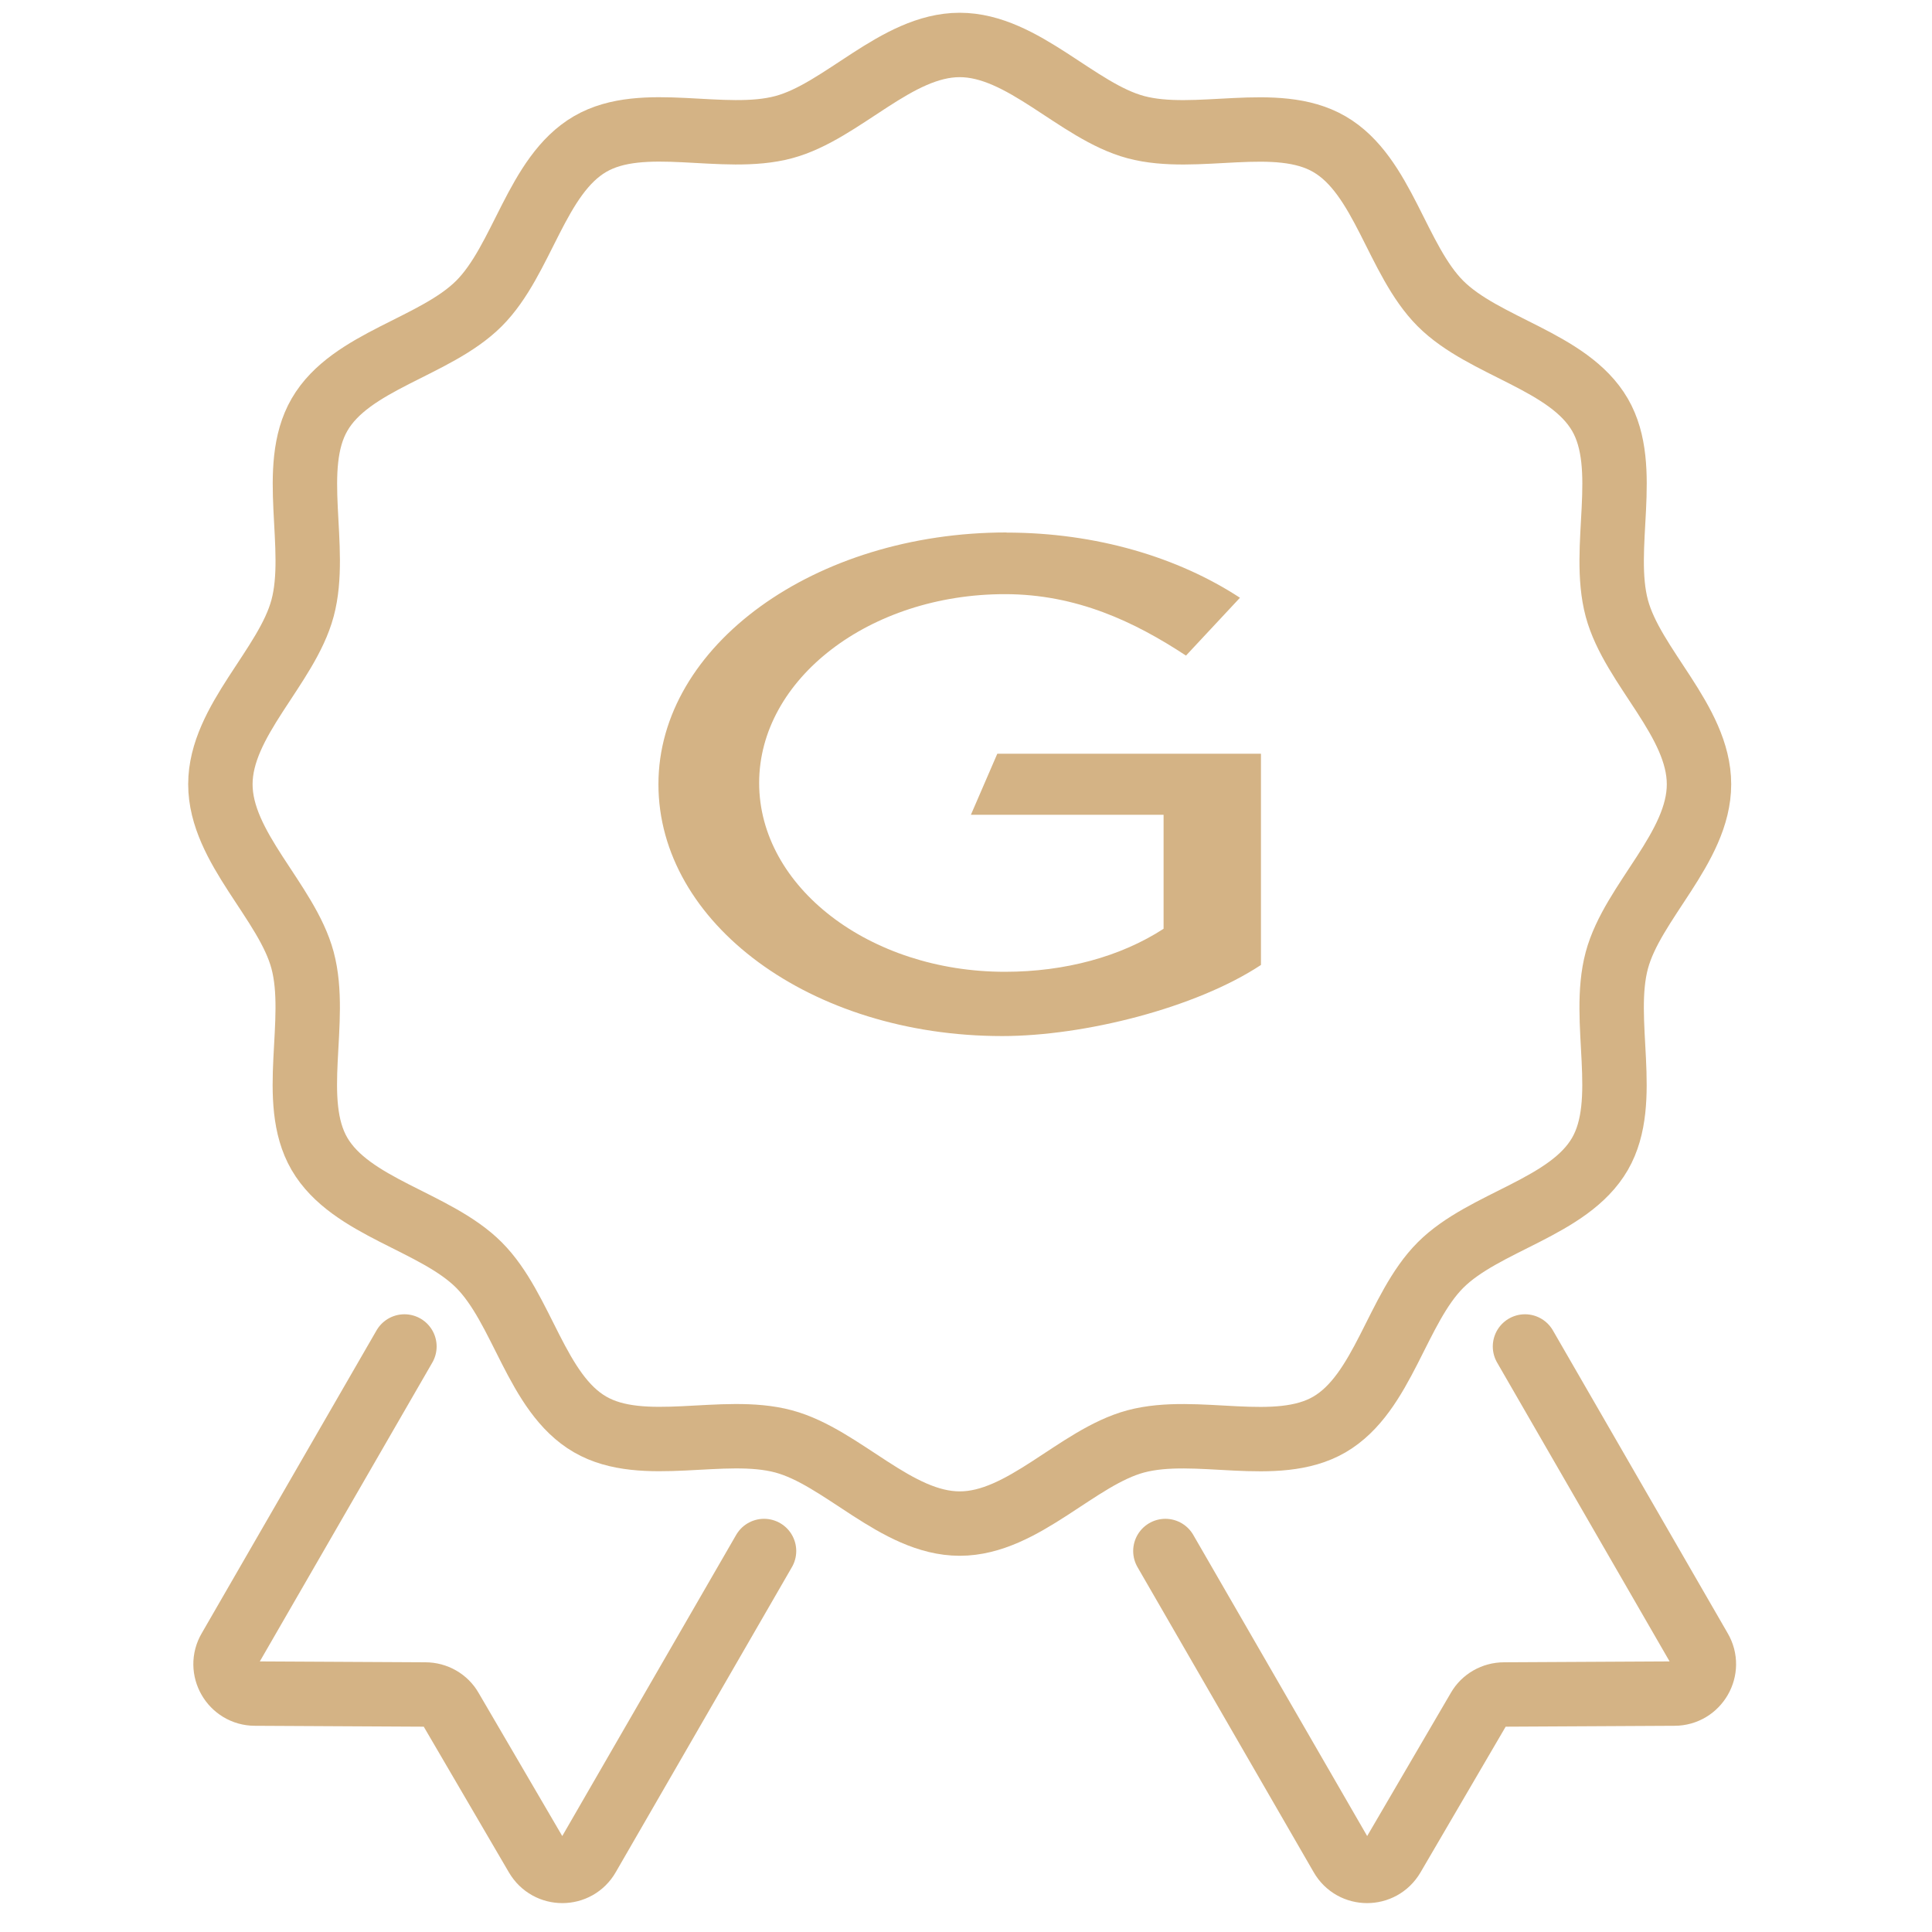 <?xml version="1.0" encoding="UTF-8"?>
<svg id="Ebene_1" data-name="Ebene 1" xmlns="http://www.w3.org/2000/svg" viewBox="0 0 150 150">
  <defs>
    <style>
      .cls-1 {
        fill: #d4b385;
        fill-rule: evenodd;
      }

      .cls-2 {
        fill: none;
        stroke: #d4b385;
        stroke-linecap: round;
        stroke-linejoin: round;
        stroke-width: 5px;
      }
    </style>
  </defs>
  <path class="cls-2" d="M74.51,118.29c-4.93,0-9.12-5.16-13.67-6.38-4.7-1.26-10.91,1.07-15.03-1.32-4.18-2.42-5.23-8.98-8.63-12.38-3.39-3.39-9.95-4.45-12.38-8.63-2.39-4.12-.05-10.32-1.31-15.03-1.22-4.55-6.38-8.74-6.38-13.66s5.16-9.12,6.38-13.67c1.26-4.7-1.07-10.91,1.32-15.03,2.42-4.18,8.98-5.23,12.38-8.63,3.39-3.39,4.45-9.95,8.63-12.38,4.12-2.39,10.32-.05,15.03-1.31,4.55-1.22,8.74-6.38,13.66-6.38s9.12,5.16,13.67,6.38c4.7,1.26,10.91-1.07,15.03,1.32,4.18,2.42,5.23,8.98,8.63,12.38,3.39,3.39,9.95,4.45,12.38,8.63,2.39,4.12,.05,10.32,1.31,15.03,1.22,4.55,6.38,8.74,6.38,13.66s-5.16,9.12-6.38,13.67c-1.26,4.7,1.07,10.91-1.31,15.03-2.42,4.18-8.98,5.23-12.38,8.63-3.39,3.39-4.45,9.95-8.63,12.38-4.12,2.39-10.32,.05-15.03,1.31-4.55,1.22-8.74,6.38-13.66,6.38Z"/>
  <path class="cls-2" d="M118.4,104.54l13.57,23.51c.9,1.52-.21,3.44-1.97,3.44l-13.22,.07c-.83,0-1.58,.44-1.97,1.12l-6.68,11.43c-.9,1.54-3.1,1.52-3.97,0l-13.68-23.69"/>
  <path class="cls-2" d="M31.4,104.54l-13.57,23.51c-.9,1.52,.21,3.44,1.97,3.44l13.22,.07c.83,0,1.58,.44,1.97,1.12l6.68,11.43c.9,1.54,3.1,1.52,3.97,0l13.68-23.69"/>
  <path class="cls-1" d="M78.15,41.35c6.96,0,13.32,1.92,18.12,5.06l-4.19,4.49c-3.98-2.62-8.5-4.77-14.06-4.77-10.51,0-19.08,6.59-19.08,14.66s8.57,14.66,19.08,14.66c4.68,0,8.99-1.18,12.32-3.34v-8.85h-14.96l2.05-4.74h20.47v16.4c-5.06,3.34-13.72,5.52-20.09,5.52-14.89,0-26.69-8.78-26.69-19.55s12.14-19.55,27.03-19.55Z"/>
</svg>